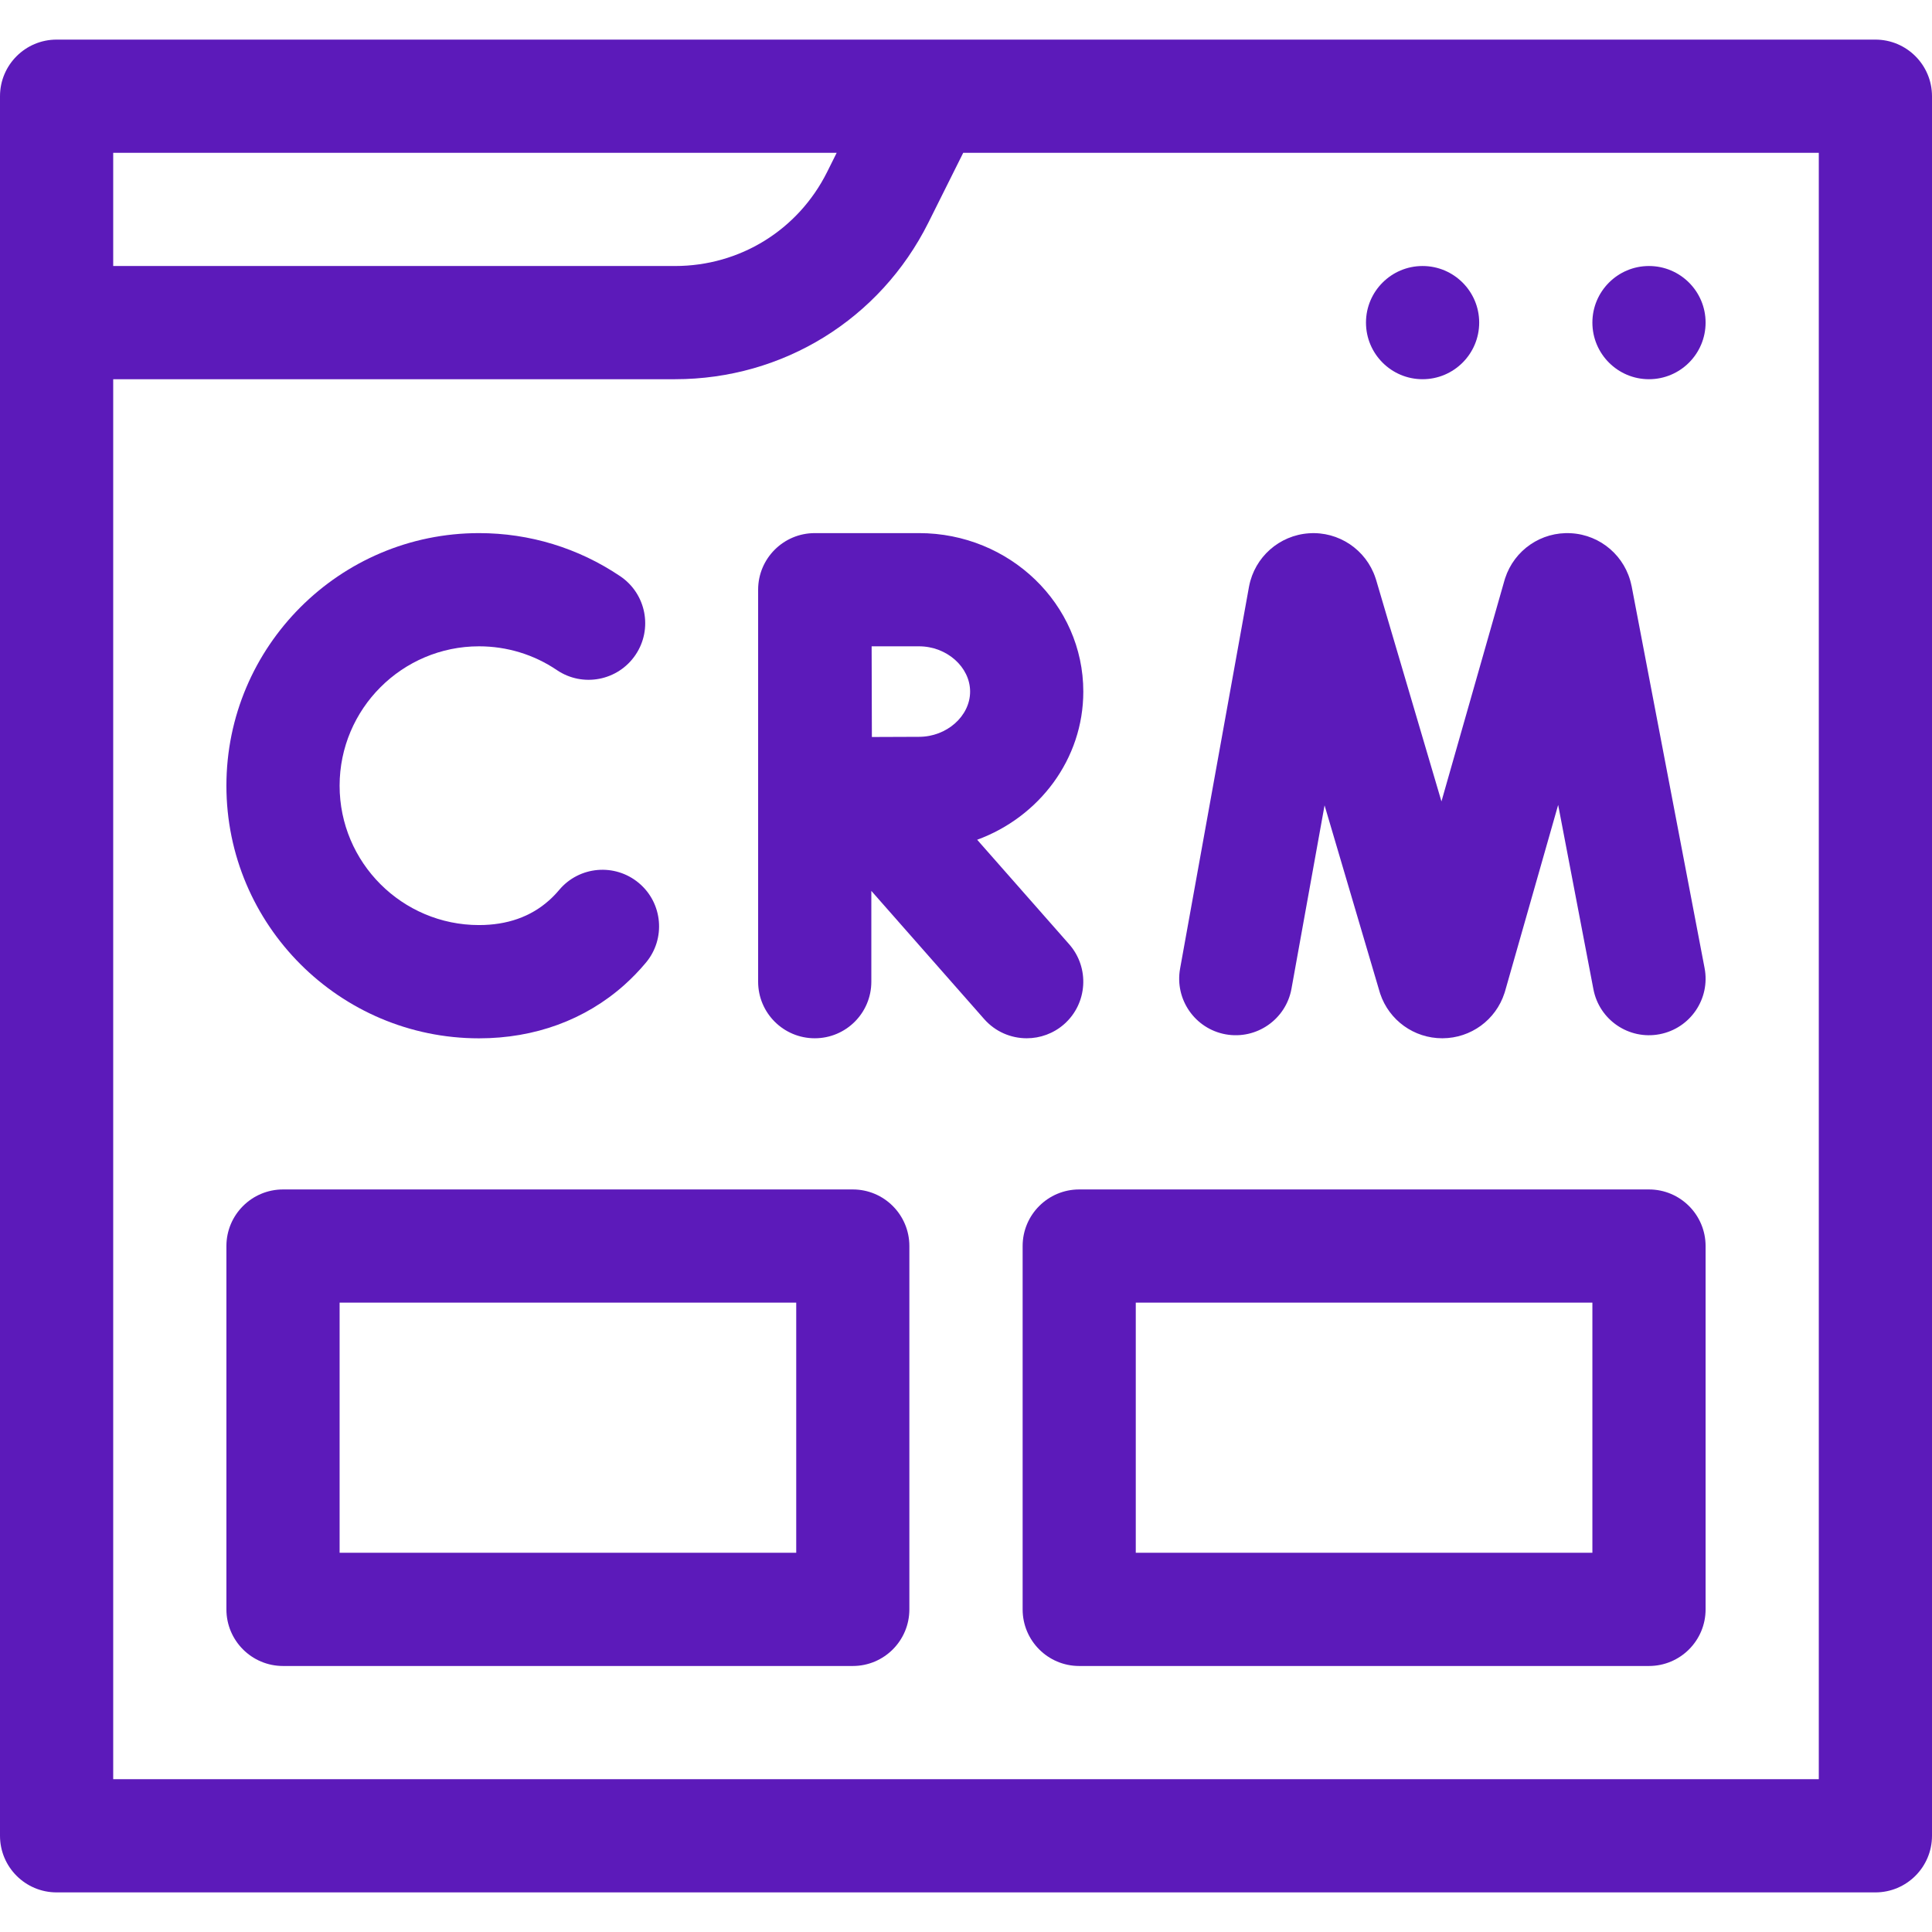 <svg width="32" height="32" viewBox="0 0 32 32" fill="none" xmlns="http://www.w3.org/2000/svg">
<g clip-path="url(#clip0_1829_270)">
<path d="M31.062 0.656H0.938C0.42 0.656 0 1.076 0 1.594V30.406C0 30.924 0.42 31.344 0.938 31.344H31.062C31.58 31.344 32 30.924 32 30.406V1.594C32 1.076 31.58 0.656 31.062 0.656ZM13.858 2.531L13.699 2.85C13.219 3.81 12.254 4.406 11.181 4.406H1.875V2.531H13.858ZM30.125 29.469H1.875V6.281H11.181C12.969 6.281 14.576 5.288 15.376 3.689L15.954 2.531H30.125V29.469Z" fill="#5C1ABA"/>
<path d="M20.302 17.132C20.811 17.223 21.299 16.885 21.391 16.376L21.939 13.339L22.85 16.425C22.853 16.436 22.857 16.447 22.86 16.458C23.009 16.901 23.421 17.197 23.888 17.197H23.893C24.362 17.195 24.775 16.894 24.919 16.448C24.923 16.437 24.926 16.426 24.929 16.416L25.808 13.332L26.392 16.385C26.489 16.894 26.98 17.227 27.488 17.13C27.997 17.033 28.331 16.542 28.233 16.033L27.025 9.709C27.024 9.705 27.023 9.701 27.022 9.698C26.924 9.215 26.512 8.859 26.021 8.832C25.528 8.803 25.081 9.111 24.929 9.579C24.925 9.59 24.922 9.601 24.919 9.612L23.875 13.274L22.792 9.602C22.788 9.591 22.785 9.58 22.781 9.569C22.625 9.103 22.172 8.799 21.681 8.833C21.19 8.866 20.782 9.226 20.689 9.71C20.688 9.713 20.688 9.717 20.687 9.72L19.546 16.043C19.454 16.552 19.792 17.04 20.302 17.132Z" fill="#5C1ABA"/>
<path d="M7.934 17.198C8.859 17.198 9.691 16.892 10.339 16.316C10.465 16.203 10.586 16.079 10.697 15.946C11.03 15.55 10.978 14.958 10.582 14.626C10.185 14.293 9.594 14.344 9.261 14.741C9.208 14.804 9.151 14.863 9.092 14.915C8.789 15.185 8.399 15.322 7.934 15.322C6.661 15.322 5.625 14.287 5.625 13.014C5.625 11.741 6.661 10.705 7.934 10.705C8.396 10.705 8.843 10.841 9.224 11.099C9.653 11.389 10.236 11.276 10.526 10.847C10.816 10.418 10.703 9.835 10.274 9.545C9.581 9.077 8.772 8.83 7.934 8.83C5.627 8.83 3.75 10.707 3.75 13.014C3.75 15.321 5.627 17.198 7.934 17.198Z" fill="#5C1ABA"/>
<path d="M17.943 11.455C17.943 10.007 16.722 8.83 15.222 8.83H13.497C13.497 8.83 13.496 8.83 13.496 8.83C13.496 8.83 13.495 8.83 13.495 8.83C12.977 8.83 12.557 9.25 12.557 9.767V16.26C12.557 16.778 12.977 17.197 13.495 17.197C14.013 17.197 14.432 16.778 14.432 16.26V14.756L16.301 16.879C16.487 17.09 16.745 17.197 17.006 17.197C17.226 17.197 17.447 17.12 17.625 16.964C18.013 16.622 18.051 16.029 17.709 15.64L16.185 13.909C17.211 13.533 17.943 12.575 17.943 11.455ZM15.222 10.705C15.681 10.705 16.068 11.048 16.068 11.455C16.068 11.861 15.681 12.204 15.222 12.204C15.035 12.204 14.737 12.206 14.441 12.207C14.44 11.919 14.438 11.007 14.437 10.705H15.222Z" fill="#5C1ABA"/>
<path d="M14.125 19.701H4.688C4.17 19.701 3.75 20.121 3.75 20.639V26.656C3.75 27.174 4.17 27.594 4.688 27.594H14.125C14.643 27.594 15.062 27.174 15.062 26.656V20.639C15.062 20.121 14.643 19.701 14.125 19.701ZM13.188 25.719H5.625V21.576H13.188V25.719Z" fill="#5C1ABA"/>
<path d="M27.312 19.701H17.875C17.357 19.701 16.938 20.121 16.938 20.639V26.656C16.938 27.174 17.357 27.594 17.875 27.594H27.312C27.83 27.594 28.25 27.174 28.25 26.656V20.639C28.25 20.121 27.83 19.701 27.312 19.701ZM26.375 25.719H18.812V21.576H26.375V25.719Z" fill="#5C1ABA"/>
<path d="M23.562 6.281C24.08 6.281 24.5 5.861 24.5 5.343C24.5 4.826 24.08 4.406 23.562 4.406C23.045 4.406 22.625 4.826 22.625 5.343C22.625 5.861 23.045 6.281 23.562 6.281Z" fill="#5C1ABA"/>
<path d="M27.312 6.281C27.83 6.281 28.25 5.861 28.25 5.343C28.25 4.826 27.83 4.406 27.312 4.406C26.795 4.406 26.375 4.826 26.375 5.343C26.375 5.861 26.795 6.281 27.312 6.281Z" fill="#5C1ABA"/>
</g>
<defs>
<clipPath id="clip0_1829_270">
<rect width="32" height="32" fill="white"/>
</clipPath>
</defs>
</svg>
